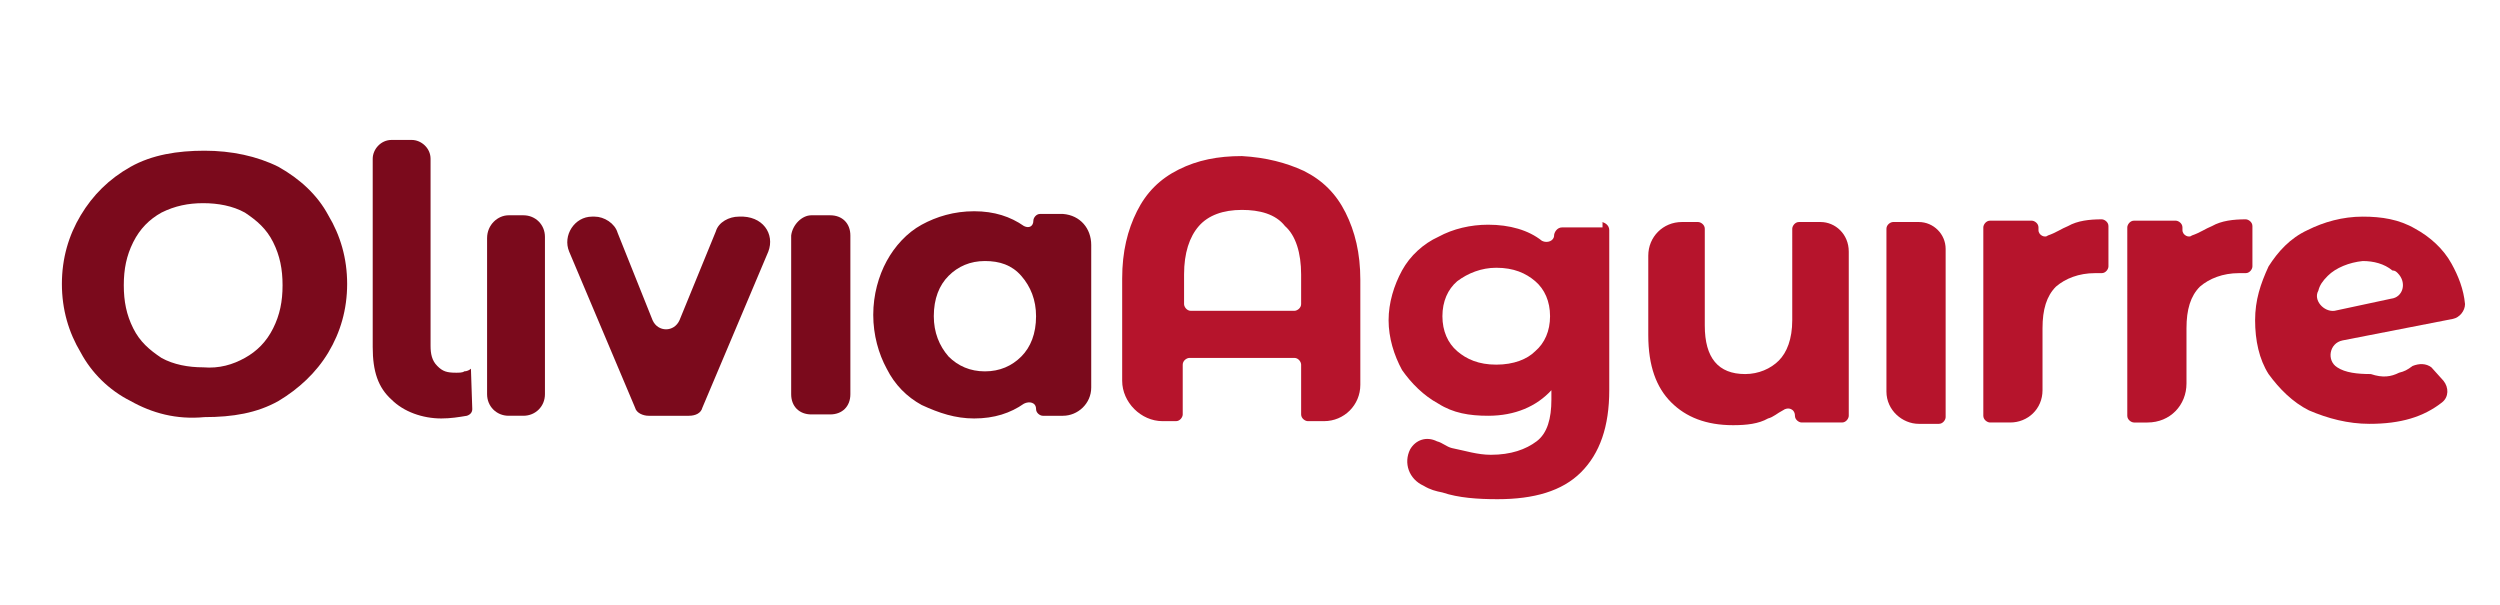 <?xml version="1.0" encoding="utf-8"?>
<!-- Generator: Adobe Illustrator 26.0.0, SVG Export Plug-In . SVG Version: 6.00 Build 0)  -->
<svg version="1.1" id="Layer_1" xmlns="http://www.w3.org/2000/svg" xmlns:xlink="http://www.w3.org/1999/xlink" x="0px" y="0px"
	 viewBox="0 0 185.8 45" style="enable-background:new 0 0 185.8 45;" xml:space="preserve">
<style type="text/css">
	.st0{fill:#7B0A1C;}
	.st1{fill:#B6142C;}
</style>
<g>
	<path class="st0" d="M9.7,29.8C8.1,29,6.8,27.7,6,26.2c-0.9-1.5-1.4-3.2-1.4-5.1S5.1,17.5,6,16c0.9-1.5,2.1-2.7,3.7-3.6
		s3.5-1.2,5.5-1.2c2,0,3.9,0.4,5.5,1.2c1.6,0.9,2.9,2.1,3.7,3.6c0.9,1.5,1.4,3.2,1.4,5.1s-0.5,3.6-1.4,5.1c-0.9,1.5-2.2,2.7-3.7,3.6
		c-1.6,0.9-3.4,1.2-5.5,1.2C13.1,31.2,11.3,30.7,9.7,29.8z M18.2,26.6c0.9-0.5,1.6-1.2,2.1-2.2c0.5-1,0.7-2,0.7-3.2
		s-0.2-2.2-0.7-3.2c-0.5-1-1.2-1.6-2.1-2.2c-0.9-0.5-2-0.7-3.1-0.7s-2.1,0.2-3.1,0.7c-0.9,0.5-1.6,1.2-2.1,2.2c-0.5,1-0.7,2-0.7,3.2
		s0.2,2.2,0.7,3.2c0.5,1,1.2,1.6,2.1,2.2c0.9,0.5,2,0.7,3.1,0.7C16.3,27.4,17.3,27.1,18.2,26.6z"/>
	<path class="st0" d="M29.1,29.7c-1-0.9-1.4-2.1-1.4-3.9V11.8c0-0.7,0.6-1.4,1.4-1.4h1.5c0.7,0,1.4,0.6,1.4,1.4v13.9
		c0,0.6,0.1,1.1,0.5,1.5c0.4,0.4,0.7,0.5,1.4,0.5c0.2,0,0.5,0,0.6-0.1c0.2,0,0.4-0.1,0.5-0.2l0.1,3c0,0.2-0.1,0.4-0.4,0.5
		c-0.6,0.1-1.2,0.2-1.9,0.2C31.4,31.1,30,30.6,29.1,29.7z"/>
	<path class="st0" d="M37.8,16h1.1c0.9,0,1.6,0.7,1.6,1.6v11.7c0,0.9-0.7,1.6-1.6,1.6h-1.1c-0.9,0-1.6-0.7-1.6-1.6V17.7
		C36.2,16.7,37,16,37.8,16z"/>
	<path class="st0" d="M57.1,18.7l-4.9,11.6c-0.1,0.4-0.5,0.6-1,0.6h-3c-0.4,0-0.9-0.2-1-0.6l-4.9-11.6c-0.5-1.2,0.4-2.6,1.7-2.6h0.2
		c0.7,0,1.5,0.5,1.7,1.2l2.6,6.5c0.4,0.9,1.6,0.9,2,0l2.7-6.6c0.2-0.7,1-1.1,1.7-1.1l0,0C56.7,16,57.6,17.4,57.1,18.7z"/>
	<path class="st0" d="M60.3,16h1.4c0.9,0,1.5,0.6,1.5,1.5v11.8c0,0.9-0.6,1.5-1.5,1.5h-1.4c-0.9,0-1.5-0.6-1.5-1.5V17.5
		C58.9,16.7,59.6,16,60.3,16z"/>
	<path class="st0" d="M81.1,18.2v10.6c0,1.2-1,2.1-2.1,2.1h-1.5c-0.2,0-0.5-0.2-0.5-0.5l0,0c0-0.5-0.5-0.6-0.9-0.4
		c-1,0.7-2.2,1.1-3.7,1.1c-1.4,0-2.6-0.4-3.9-1c-1.1-0.6-2-1.5-2.6-2.7c-0.6-1.1-1-2.5-1-4c0-1.5,0.4-2.9,1-4
		c0.6-1.1,1.5-2.1,2.6-2.7s2.4-1,3.9-1c1.5,0,2.7,0.4,3.7,1.1c0.4,0.2,0.7,0,0.7-0.4l0,0c0-0.2,0.2-0.5,0.5-0.5H79
		C80.3,16,81.1,17,81.1,18.2z M75.9,26.5c0.7-0.7,1.1-1.7,1.1-3c0-1.2-0.4-2.2-1.1-3s-1.6-1.1-2.7-1.1c-1.1,0-2,0.4-2.7,1.1
		c-0.7,0.7-1.1,1.7-1.1,3c0,1.2,0.4,2.2,1.1,3c0.7,0.7,1.6,1.1,2.7,1.1C74.3,27.6,75.2,27.2,75.9,26.5z"/>
</g>
<path class="st1" d="M96.9,12.7c1.4,0.7,2.4,1.7,3.1,3.1s1.1,3,1.1,5v7.8c0,1.5-1.2,2.7-2.7,2.7h-1.2c-0.2,0-0.5-0.2-0.5-0.5v-3.7
	c0-0.2-0.2-0.5-0.5-0.5h-7.8c-0.2,0-0.5,0.2-0.5,0.5v3.7c0,0.2-0.2,0.5-0.5,0.5h-1c-1.6,0-3-1.4-3-3v-7.6c0-2,0.4-3.6,1.1-5
	s1.7-2.4,3.1-3.1c1.4-0.7,2.9-1,4.7-1C94.1,11.7,95.6,12.1,96.9,12.7z M96.2,23.1c0.2,0,0.5-0.2,0.5-0.5v-2.2c0-1.6-0.4-2.9-1.2-3.6
	c-0.7-0.9-1.9-1.2-3.2-1.2c-1.4,0-2.5,0.4-3.2,1.2s-1.1,2-1.1,3.6v2.2c0,0.2,0.2,0.5,0.5,0.5H96.2z"/>
<path class="st1" d="M119,16.5c0.2,0,0.6,0.2,0.6,0.6V29c0,2.7-0.7,4.7-2.1,6.1c-1.4,1.4-3.5,2-6.2,2c-1.5,0-2.9-0.1-4.1-0.5
	c-0.5-0.1-0.9-0.2-1.4-0.5c-1.1-0.5-1.5-1.7-1-2.7l0,0c0.4-0.7,1.2-1,2-0.6c0.4,0.1,0.7,0.4,1.1,0.5c1,0.2,1.9,0.5,2.9,0.5
	c1.5,0,2.6-0.4,3.4-1s1.1-1.7,1.1-3.1V29c-1.1,1.2-2.7,1.9-4.7,1.9c-1.4,0-2.6-0.2-3.7-0.9c-1.1-0.6-2-1.5-2.7-2.5
	c-0.6-1.1-1-2.4-1-3.7s0.4-2.6,1-3.7c0.6-1.1,1.6-2,2.7-2.5c1.1-0.6,2.4-0.9,3.7-0.9c1.6,0,3,0.4,4,1.2c0.4,0.2,0.9,0,0.9-0.4l0,0
	c0-0.2,0.2-0.6,0.6-0.6h3V16.5z M114.1,26.1c0.7-0.6,1.1-1.5,1.1-2.6c0-1.1-0.4-2-1.1-2.6c-0.7-0.6-1.6-1-2.9-1
	c-1.1,0-2.1,0.4-2.9,1c-0.7,0.6-1.1,1.5-1.1,2.6c0,1.1,0.4,2,1.1,2.6c0.7,0.6,1.6,1,2.9,1S113.5,26.7,114.1,26.1z"/>
<path class="st1" d="M137.4,18.7v12.2c0,0.2-0.2,0.5-0.5,0.5h-3c-0.2,0-0.5-0.2-0.5-0.5l0,0c0-0.5-0.5-0.7-0.9-0.4
	c-0.4,0.2-0.7,0.5-1.1,0.6c-0.7,0.4-1.6,0.5-2.6,0.5c-2,0-3.5-0.6-4.6-1.7c-1.1-1.1-1.7-2.7-1.7-5V19c0-1.4,1.1-2.5,2.5-2.5h1.2
	c0.2,0,0.5,0.2,0.5,0.5v7.2c0,2.4,1,3.6,3,3.6c1,0,1.9-0.4,2.5-1s1-1.6,1-3V17c0-0.2,0.2-0.5,0.5-0.5h1.6
	C136.4,16.5,137.4,17.4,137.4,18.7z"/>
<path class="st1" d="M140.7,16.5h1.9c1.1,0,2,0.9,2,2V31c0,0.2-0.2,0.5-0.5,0.5h-1.5c-1.2,0-2.4-1-2.4-2.4V17
	C140.2,16.7,140.5,16.5,140.7,16.5z"/>
<path class="st1" d="M153.7,16.8c0.7-0.4,1.6-0.5,2.5-0.5c0.2,0,0.5,0.2,0.5,0.5v3c0,0.2-0.2,0.5-0.5,0.5s-0.4,0-0.5,0
	c-1.2,0-2.2,0.4-2.9,1c-0.7,0.7-1,1.7-1,3.1V29c0,1.4-1.1,2.4-2.4,2.4h-1.5c-0.2,0-0.5-0.2-0.5-0.5V16.9c0-0.2,0.2-0.5,0.5-0.5h3.1
	c0.2,0,0.5,0.2,0.5,0.5v0.2c0,0.4,0.5,0.6,0.7,0.4C152.8,17.3,153.2,17,153.7,16.8z"/>
<path class="st1" d="M164.4,16.8c0.7-0.4,1.6-0.5,2.5-0.5c0.2,0,0.5,0.2,0.5,0.5v3c0,0.2-0.2,0.5-0.5,0.5c-0.2,0-0.4,0-0.5,0
	c-1.2,0-2.2,0.4-2.9,1c-0.7,0.7-1,1.7-1,3.1v4.1c0,1.6-1.2,2.9-2.9,2.9h-1c-0.2,0-0.5-0.2-0.5-0.5V16.9c0-0.2,0.2-0.5,0.5-0.5h3.1
	c0.2,0,0.5,0.2,0.5,0.5v0.2c0,0.4,0.5,0.6,0.7,0.4C163.5,17.3,163.9,17,164.4,16.8z"/>
<path class="st1" d="M178.3,27.7c0.4-0.1,0.6-0.2,1-0.5c0.5-0.2,1-0.2,1.4,0.1l0.9,1c0.4,0.5,0.4,1.2-0.1,1.6
	c-1.4,1.1-3.1,1.6-5.4,1.6c-1.6,0-3.1-0.4-4.5-1c-1.2-0.6-2.2-1.6-3-2.7c-0.7-1.1-1-2.5-1-4s0.4-2.7,1-4c0.7-1.1,1.6-2.1,2.9-2.7
	c1.2-0.6,2.6-1,4.1-1c1.4,0,2.7,0.2,3.9,0.9c1.1,0.6,2.1,1.5,2.7,2.6c0.5,0.9,0.9,1.9,1,3c0,0.5-0.4,1-0.9,1.1l-8.2,1.6
	c-1,0.2-1.2,1.5-0.4,2l0,0c0.6,0.4,1.5,0.5,2.5,0.5C177.1,28.1,177.7,28,178.3,27.7z M173,20.5c-0.4,0.4-0.6,0.7-0.7,1.1
	c-0.4,0.7,0.4,1.6,1.2,1.5l4.2-0.9c0.9-0.1,1.2-1.2,0.5-1.9c-0.1-0.1-0.2-0.2-0.4-0.2c-0.6-0.5-1.4-0.7-2.2-0.7
	C174.6,19.5,173.6,19.9,173,20.5z"/>
</svg>
